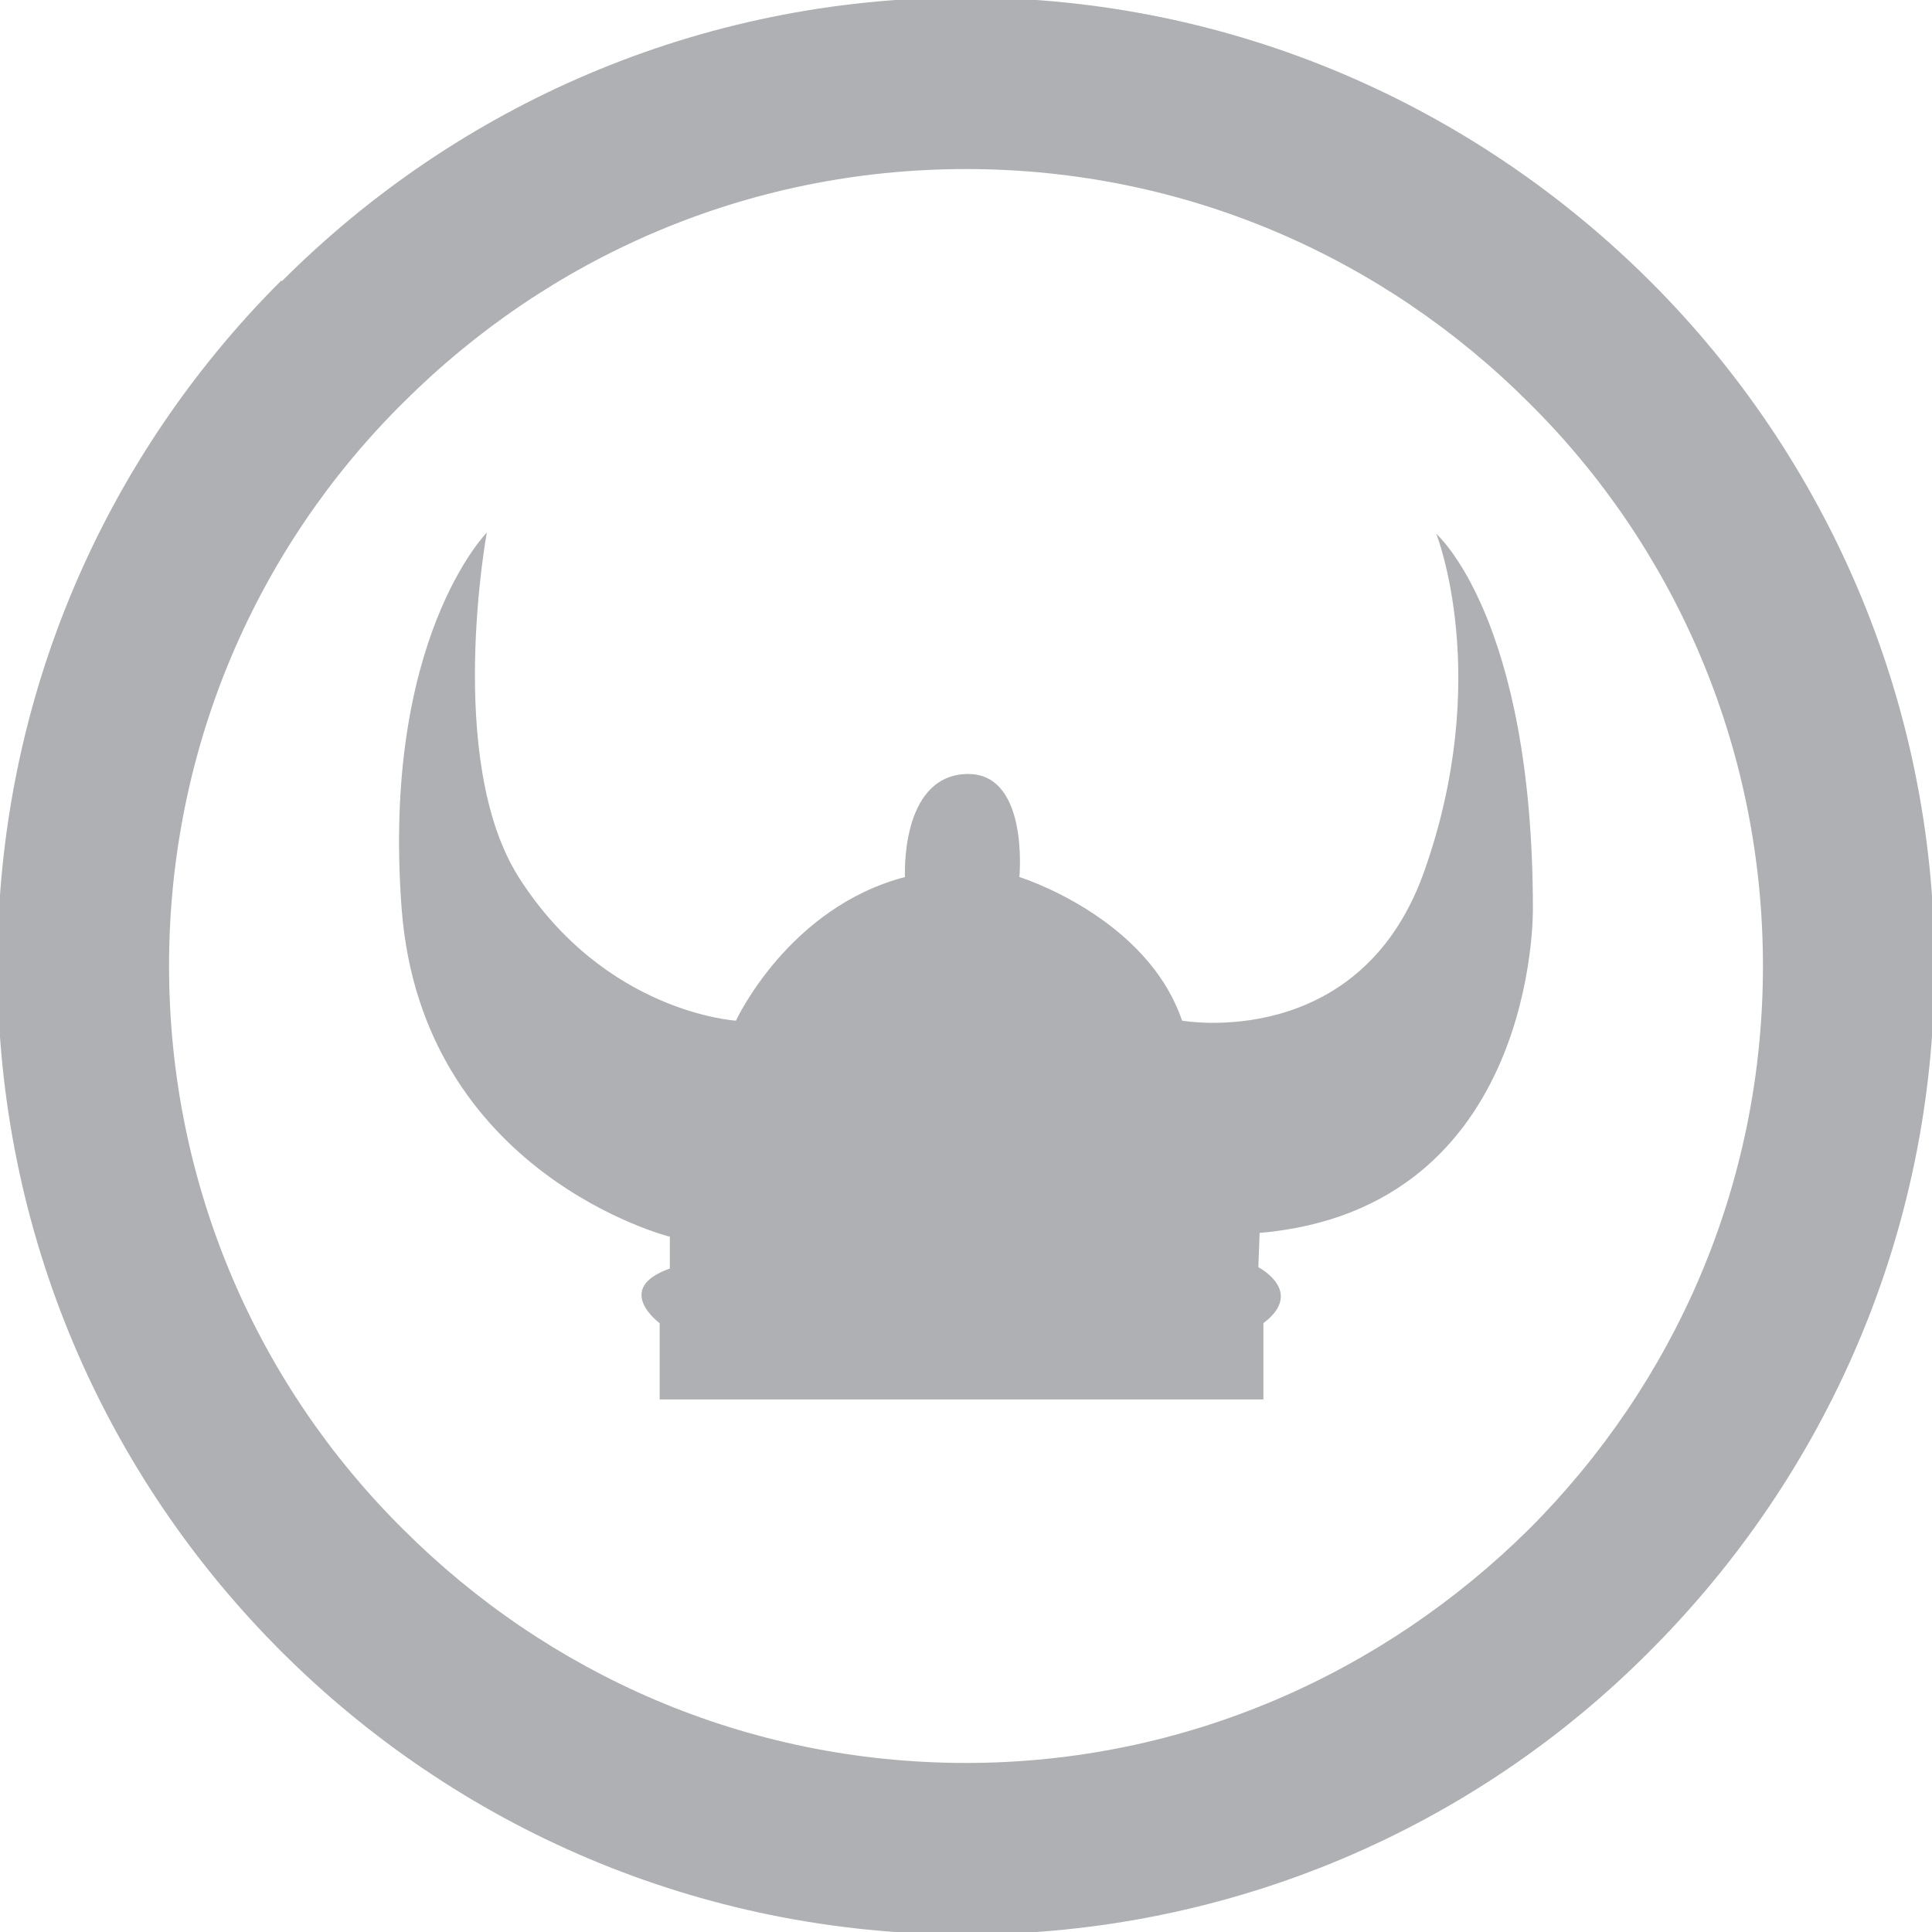 <?xml version="1.0" encoding="utf-8"?>
<!-- Generator: Adobe Illustrator 19.2.1, SVG Export Plug-In . SVG Version: 6.00 Build 0)  -->
<svg version="1.1" id="Layer_1" xmlns="http://www.w3.org/2000/svg" xmlns:xlink="http://www.w3.org/1999/xlink" x="0px" y="0px"
	 viewBox="0 0 152 152" style="enable-background:new 0 0 152 152;" xml:space="preserve">
<style type="text/css">
	.st0{fill:#AEB0B3;}
</style>
<g id="Vector_Smart_Object">
</g>
<g>
	<path class="st0" d="M152.2,76c0-21-8.6-40.1-22.3-53.8v0C116.1,8.4,97.1-0.2,76-0.2v0h0h0v0c-21,0-40,8.5-53.8,22.3h-0.1
		C8.3,35.9-0.2,54.9-0.2,76h0v0h0c0,21.1,8.5,40.1,22.3,53.9c13.8,13.8,32.8,22.3,53.9,22.3v0h0v0c21,0,40.1-8.5,53.8-22.3
		C143.6,116.1,152.2,97.1,152.2,76L152.2,76L152.2,76L152.2,76L152.2,76z M138.7,76c0,17.3-7,32.9-18.4,44.3h0
		c-11.4,11.3-27,18.4-44.3,18.4v0h0v0c-17.3,0-32.9-7-44.3-18.4C20.3,109,13.3,93.3,13.3,76h0v0h0c0-17.3,7-33,18.4-44.3
		c11.4-11.4,27-18.4,44.3-18.4v0h0h0v0c17.3,0,32.9,7,44.3,18.4v0C131.7,43,138.7,58.7,138.7,76L138.7,76L138.7,76L138.7,76
		L138.7,76z"/>
	<path class="st0" d="M113,42c0,0,4.5,11.3-1,26.7C106.9,82.8,93,80.3,93,80.3C90.2,72.1,80.2,69,80.2,69s0.8-8.4-4.3-8.1
		c-5.1,0.3-4.7,8.1-4.7,8.1C62,71.4,57.9,80.3,57.9,80.3S47.6,79.7,40.8,69c-5.8-9.2-2.5-27.1-2.5-27.1s-8.3,8.4-6.7,29.6
		c1.6,20.9,21.1,25.8,21.1,25.8v2.5c-4.5,1.6-0.8,4.3-0.8,4.3v6h47.5v-6c3.3-2.5-0.4-4.4-0.4-4.4l0.1-2.7
		c21.9-1.9,21.5-25.5,21.5-25.5C120.6,48.6,113,42,113,42z"/>
</g>
</svg>
